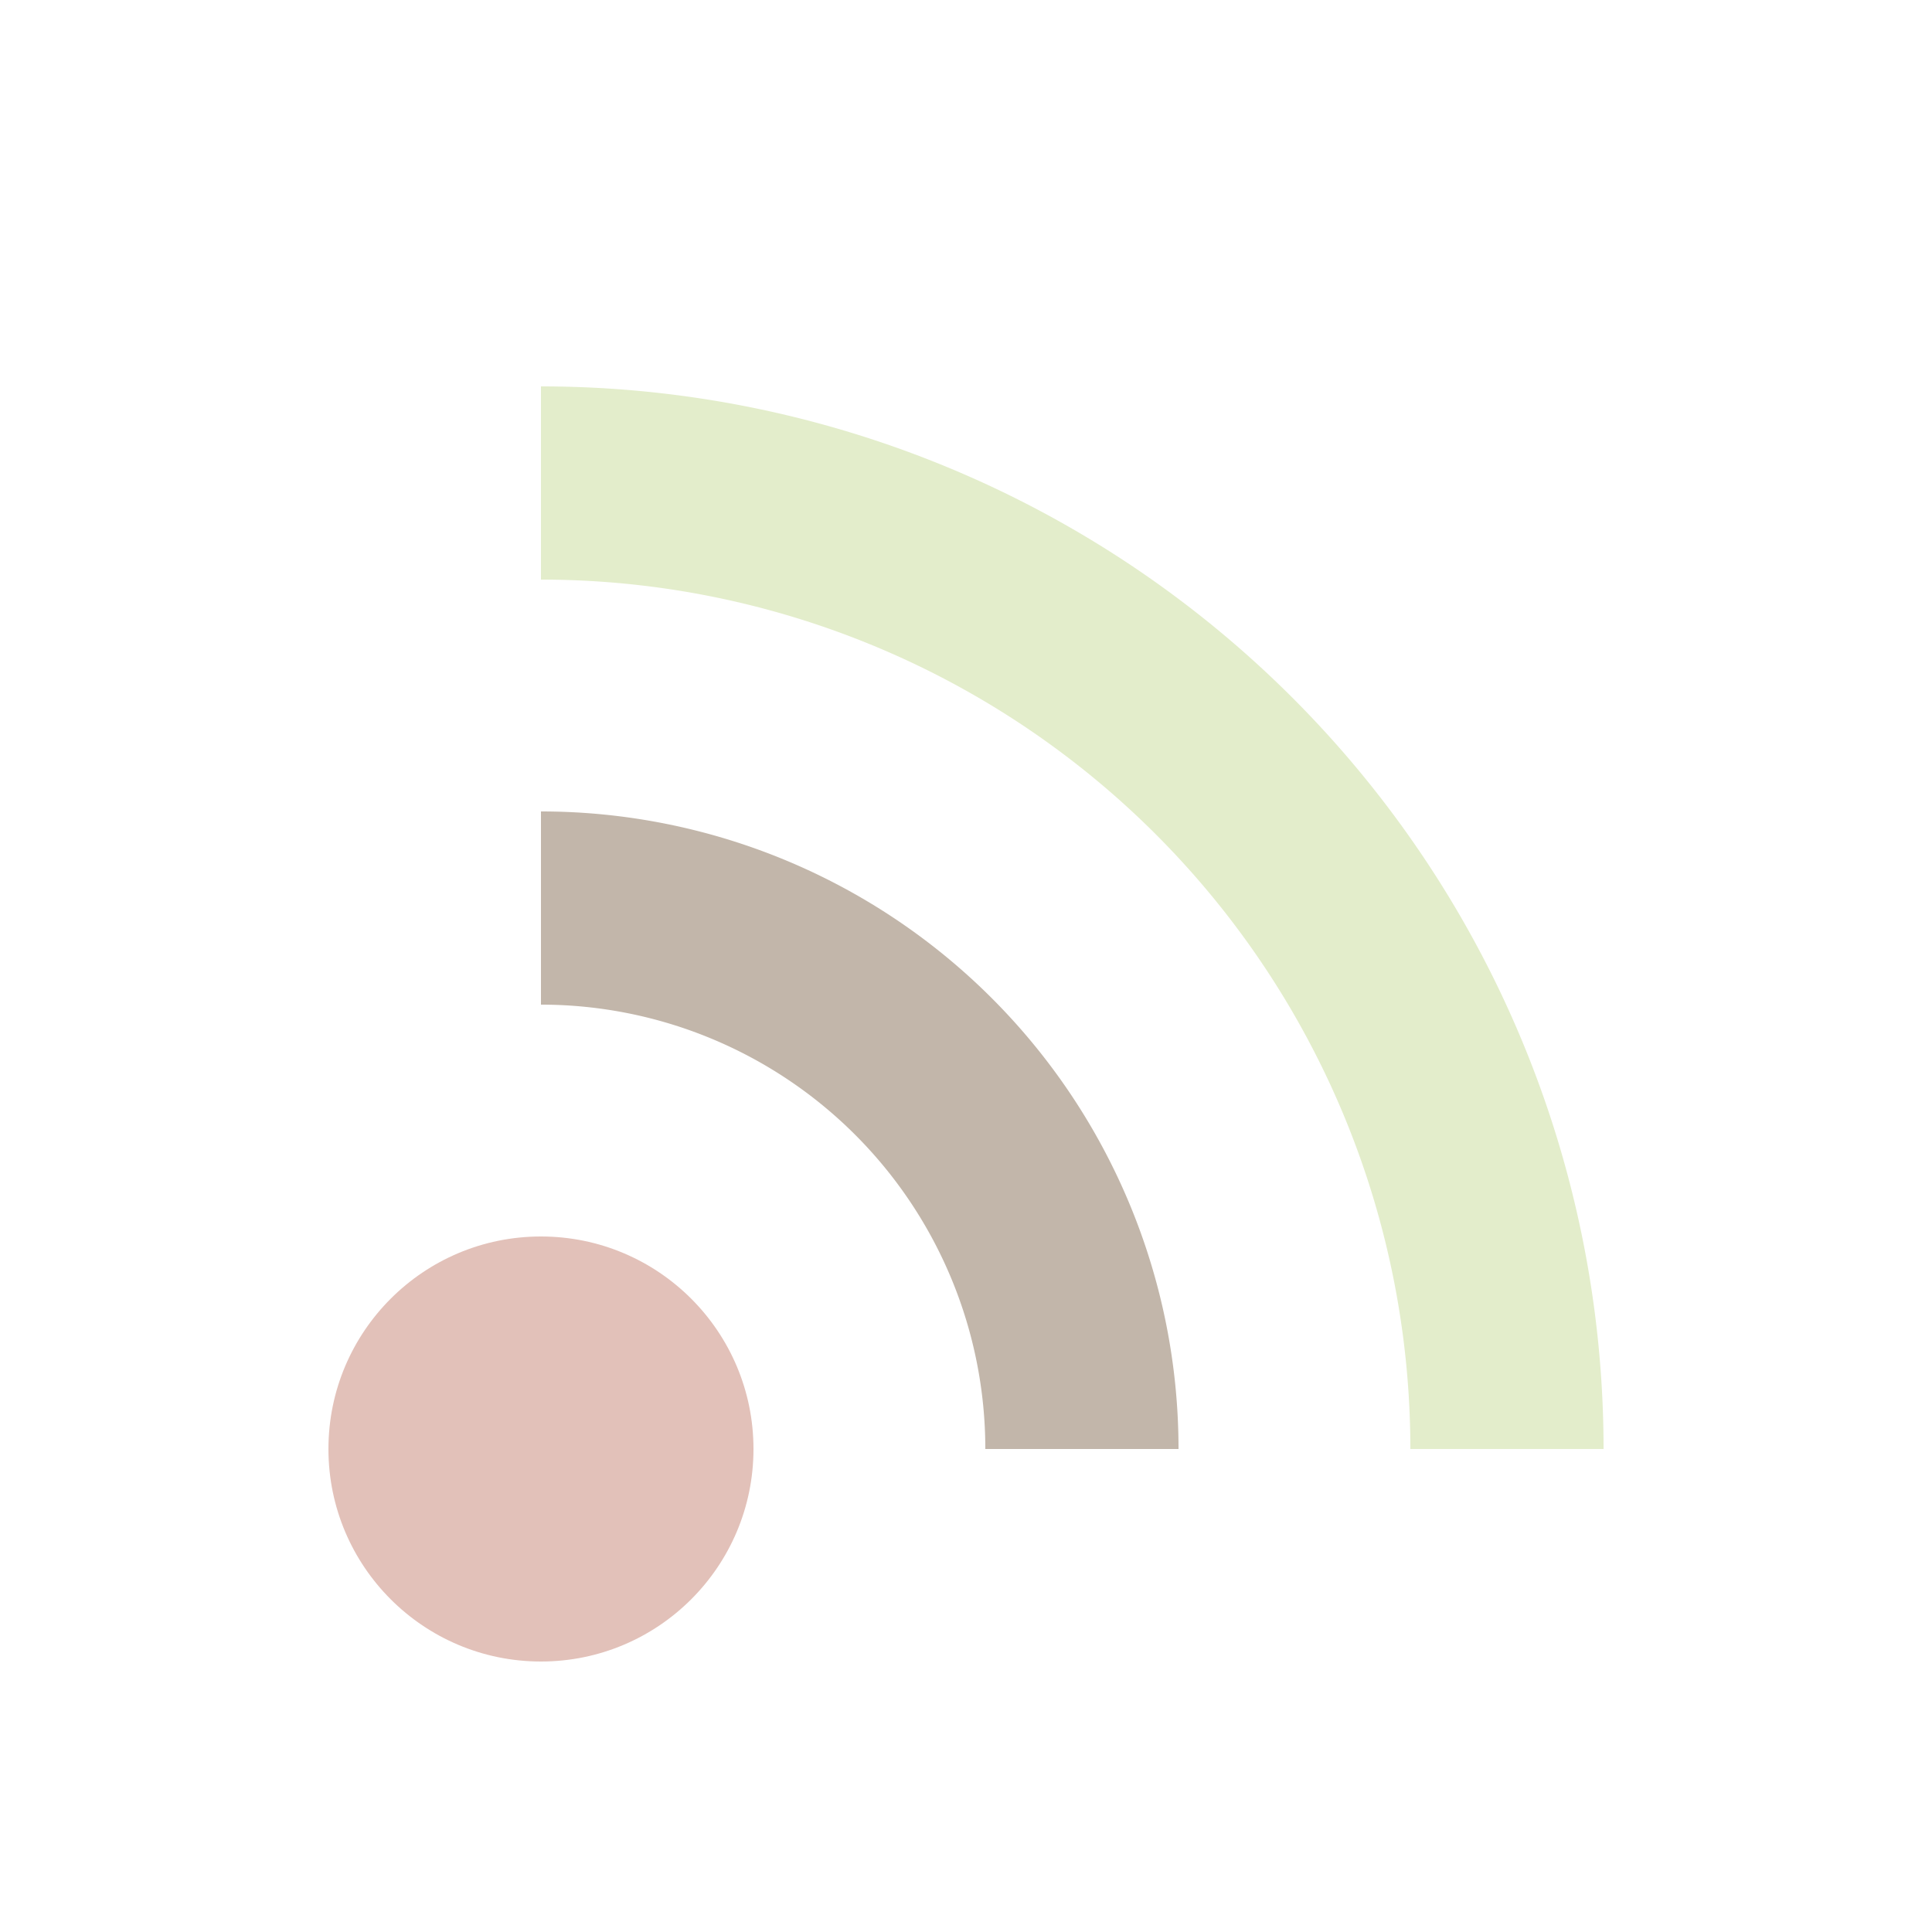 <?xml version="1.0" encoding="utf-8"?>
<svg xmlns="http://www.w3.org/2000/svg" xmlns:xlink="http://www.w3.org/1999/xlink" style="margin: auto; background: none; display: block; shape-rendering: auto;" width="98px" height="98px" viewBox="0 0 100 100" preserveAspectRatio="xMidYMid">
<circle cx="28" cy="75" r="11" fill="#e2c1b9">
  <animate attributeName="fill-opacity" repeatCount="indefinite" dur="1.136s" values="0;1;1" keyTimes="0;0.2;1" begin="0s"></animate>
</circle>

<path d="M28 47A28 28 0 0 1 56 75" fill="none" stroke="#c2b6aa" stroke-width="10">
  <animate attributeName="stroke-opacity" repeatCount="indefinite" dur="1.136s" values="0;1;1" keyTimes="0;0.2;1" begin="0.114s"></animate>
</path>
<path d="M28 25A50 50 0 0 1 78 75" fill="none" stroke="#e3edcb" stroke-width="10">
  <animate attributeName="stroke-opacity" repeatCount="indefinite" dur="1.136s" values="0;1;1" keyTimes="0;0.2;1" begin="0.227s"></animate>
</path>
<!-- [ldio] generated by https://loading.io/ --></svg>